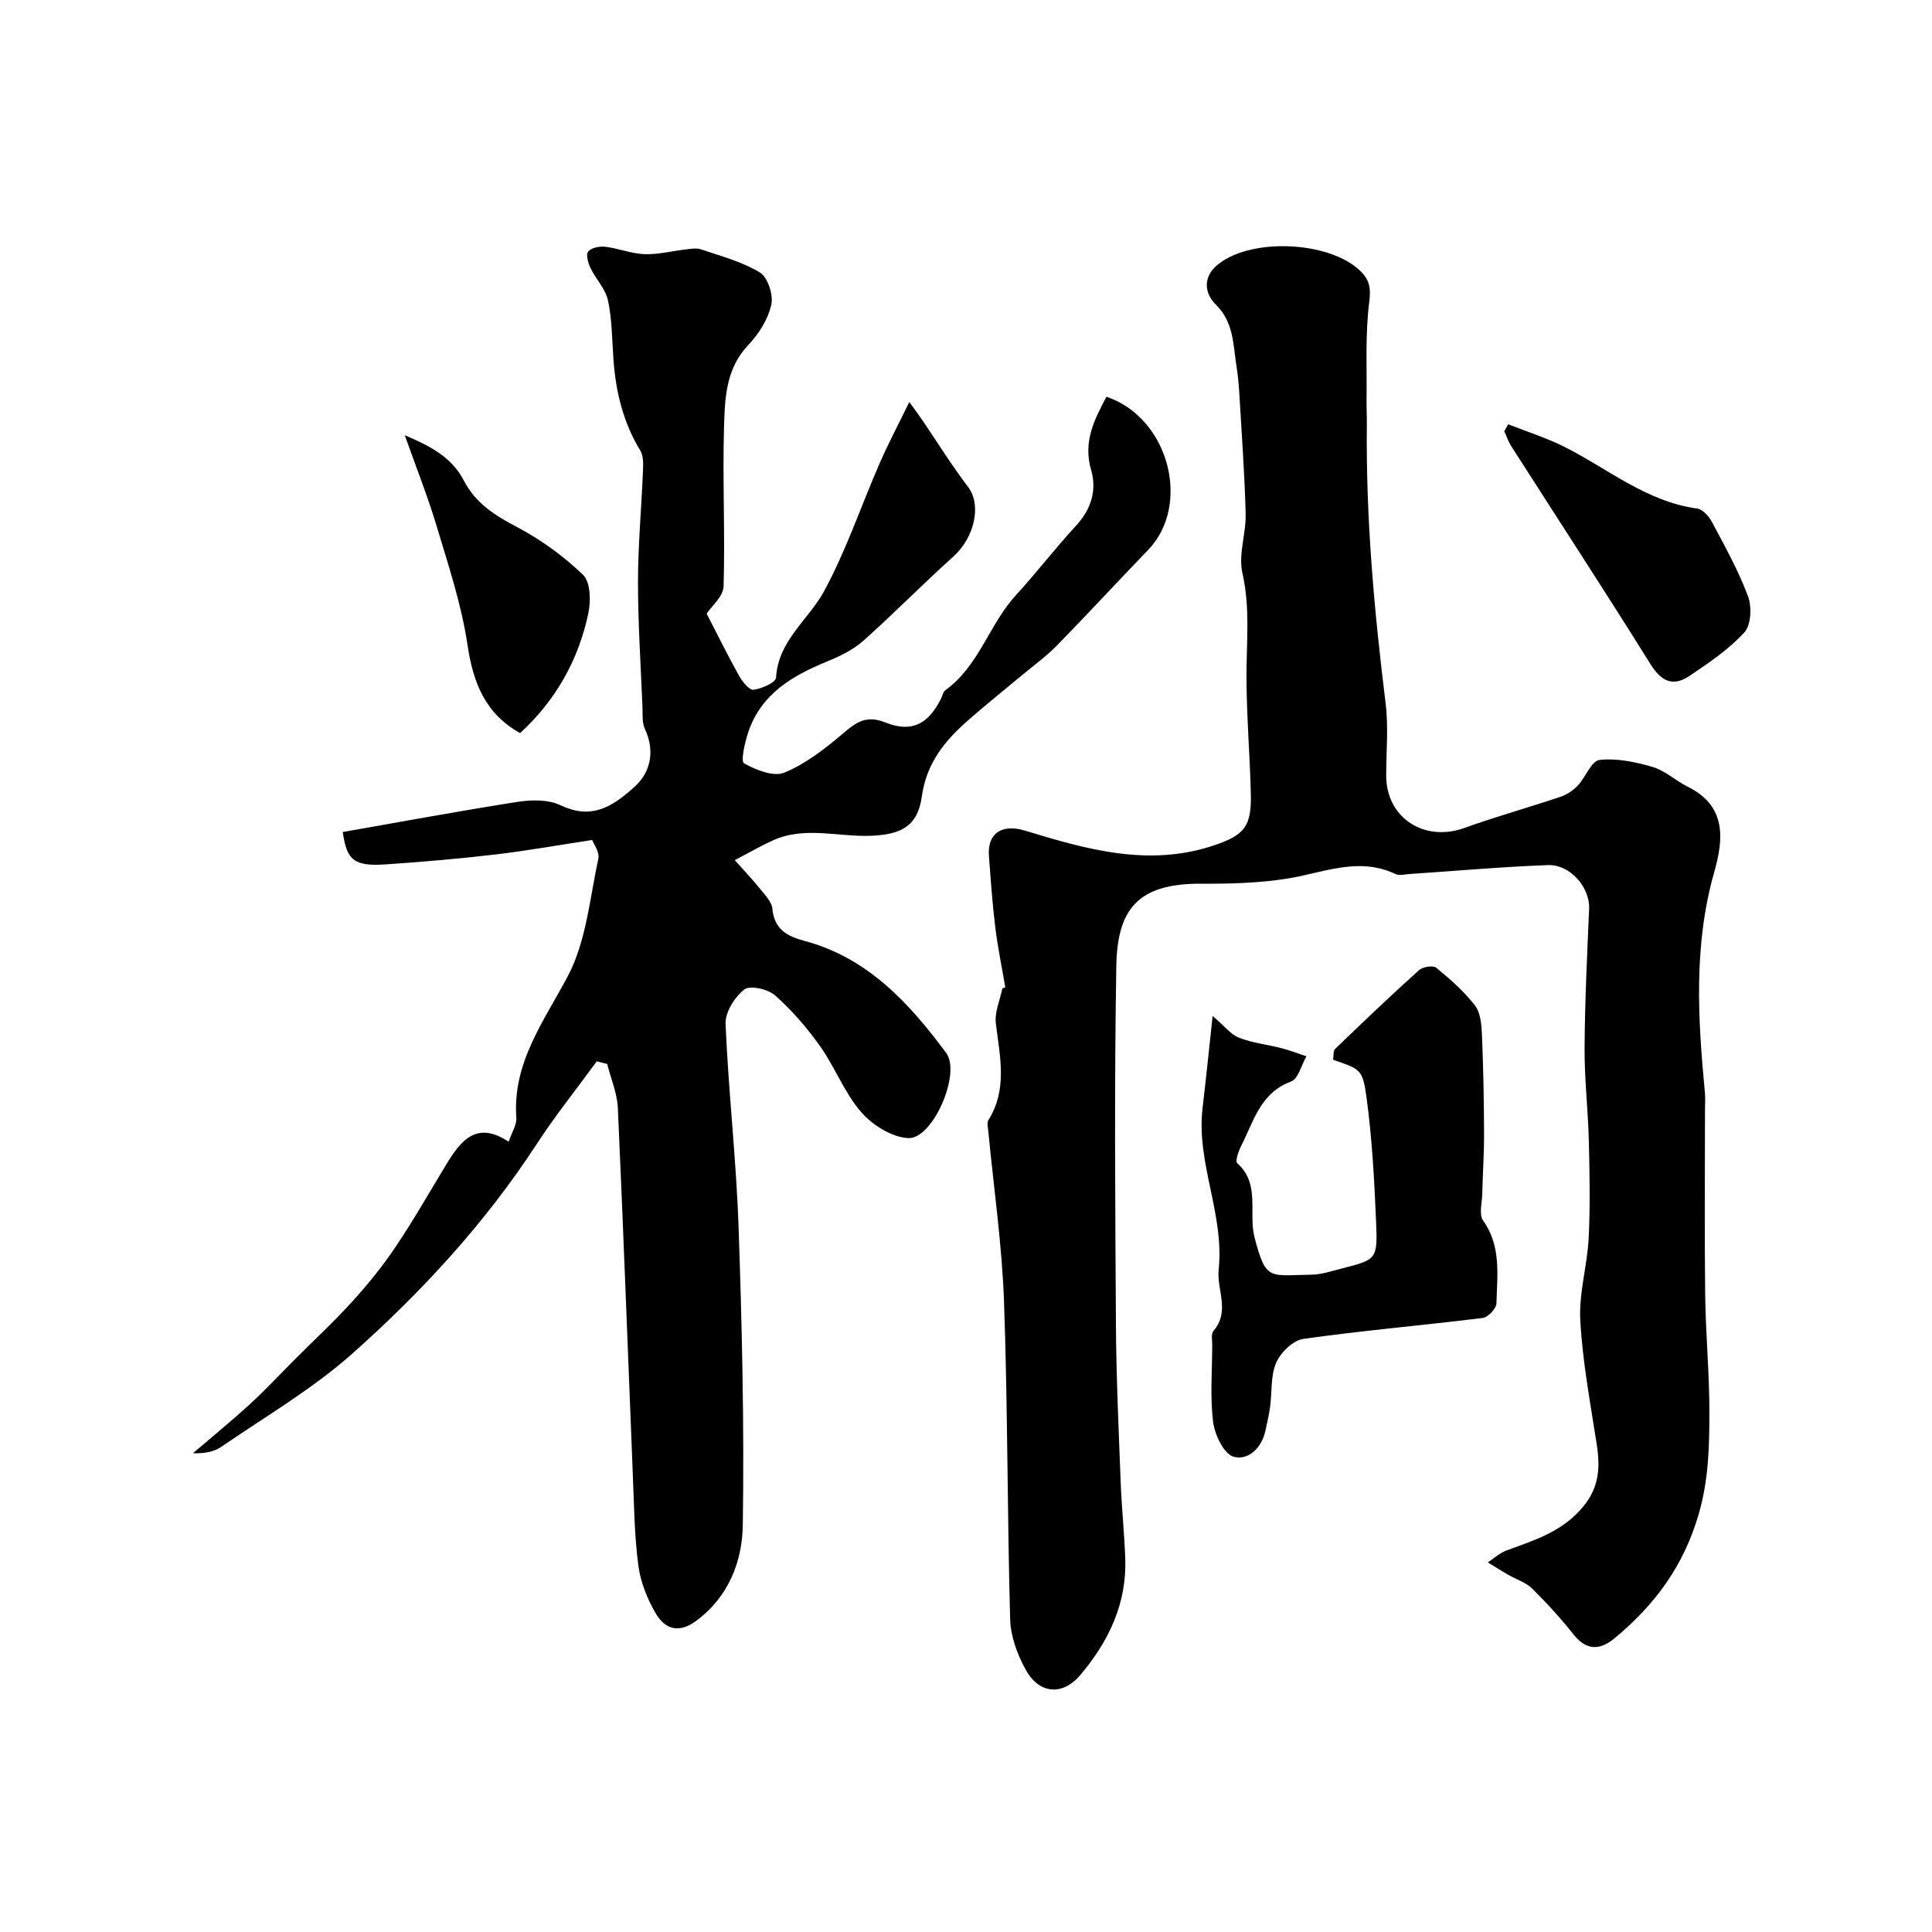 <svg enable-background="new 0 0 400 400" viewBox="0 0 400 400" xmlns="http://www.w3.org/2000/svg"><g fill="#000001"><path d="m208.14 204.42c-.71-4.15-1.57-8.28-2.08-12.45-.6-4.89-.94-9.82-1.31-14.73-.37-4.79 2.77-6.69 7.41-5.28 12.82 3.9 25.72 7.61 39.23 3.05 6.29-2.12 7.74-3.94 7.58-10.68-.19-7.94-.86-15.86-.9-23.8-.04-7.32.83-14.56-.85-21.92-.87-3.83.79-8.16.68-12.25-.22-8.41-.84-16.82-1.33-25.22-.11-1.8-.3-3.6-.58-5.37-.69-4.46-.56-9.09-4.26-12.7-2.34-2.29-2.64-5.52-.03-7.91 6.6-6.04 23.38-5.38 29.89.89 1.93 1.86 2.27 3.52 1.9 6.44-.86 6.75-.47 13.66-.56 20.5-.02 1.66.08 3.33.06 5-.21 19.32 1.52 38.5 3.89 57.65.61 4.92.11 9.99.12 14.98.01 8.69 7.86 13.8 16.19 10.8 6.56-2.37 13.3-4.23 19.91-6.46 1.31-.44 2.61-1.31 3.56-2.32 1.63-1.72 2.83-5.11 4.49-5.3 3.59-.4 7.46.41 11.01 1.45 2.58.76 4.74 2.83 7.21 4.06 8.07 3.98 7.52 10.75 5.55 17.68-4.3 15.1-3.4 30.35-1.94 45.66.11 1.16.02 2.33.02 3.5 0 12.83-.12 25.66.04 38.49.1 8.1.89 16.2.87 24.3-.01 7-.14 13.8-2.19 20.92-3.13 10.84-9.11 18.87-17.4 25.75-2.98 2.48-5.77 2.7-8.49-.7-2.67-3.35-5.56-6.55-8.61-9.55-1.33-1.3-3.32-1.91-4.99-2.87-1.41-.82-2.8-1.7-4.19-2.55 1.26-.83 2.42-1.92 3.8-2.44 5.47-2.05 10.91-3.62 15.24-8.3 3.94-4.25 4.3-8.5 3.52-13.61-1.32-8.56-2.94-17.13-3.42-25.75-.32-5.64 1.46-11.36 1.74-17.08.33-6.68.19-13.39.03-20.09-.16-6.44-.92-12.87-.88-19.29.06-9.59.53-19.18.94-28.76.19-4.36-3.85-9.22-8.56-9.05-9.53.35-19.04 1.21-28.56 1.84-1 .07-2.16.39-2.97.01-7.67-3.65-14.92-.25-22.39.94-5.83.93-11.83 1.09-17.76 1.06-13.2-.08-17.45 5.26-17.65 17.09-.42 24.65-.23 49.31-.08 73.97.06 10.93.57 21.87.98 32.79.2 5.27.75 10.53.95 15.8.36 9.33-3.41 17.18-9.25 24.13-3.67 4.37-8.52 4.08-11.35-1.03-1.75-3.15-3.14-6.95-3.23-10.49-.61-21.92-.49-43.86-1.27-65.77-.42-11.8-2.14-23.55-3.26-35.32-.07-.74-.32-1.68.02-2.21 4.03-6.44 2.37-13.21 1.55-20.04-.28-2.33.86-4.82 1.35-7.24.2-.09.4-.16.61-.22z"/><path d="m123.55 219.74c-4.17 5.72-8.61 11.26-12.47 17.18-10.64 16.31-23.74 30.54-38.18 43.37-8.24 7.32-17.96 12.99-27.1 19.27-1.52 1.04-3.51 1.4-5.85 1.31 3.96-3.39 8.01-6.69 11.85-10.21 3.24-2.97 6.24-6.21 9.35-9.32 3.99-4 8.15-7.85 11.93-12.03 3.18-3.51 6.19-7.24 8.83-11.17 3.72-5.54 7.03-11.35 10.49-17.06 3-4.94 6.28-9.11 12.91-4.7.66-1.95 1.69-3.49 1.59-4.95-.8-11.45 5.67-19.9 10.66-29.33 3.82-7.21 4.54-16.1 6.32-24.31.3-1.39-1.01-3.14-1.28-3.88-7.32 1.11-13.7 2.26-20.12 3.01-7.51.88-15.05 1.53-22.59 2.04-6.68.45-8.09-.9-8.93-6.7 12.11-2.12 24.16-4.36 36.26-6.25 2.86-.44 6.29-.49 8.79.69 6.18 2.94 10.38.74 15.42-3.85 3.35-3.06 4.19-7.43 2.07-11.99-.59-1.26-.42-2.91-.48-4.38-.35-8.66-.93-17.32-.93-25.97 0-7.6.71-15.19 1.02-22.79.06-1.48.17-3.25-.53-4.41-3.55-5.83-5.09-12.17-5.57-18.87-.3-4.09-.28-8.25-1.13-12.23-.51-2.39-2.53-4.44-3.64-6.75-.49-1.03-.97-2.81-.46-3.39.68-.79 2.36-1.12 3.54-.98 2.73.33 5.41 1.43 8.13 1.53 2.82.1 5.66-.65 8.49-.97 1.06-.12 2.23-.35 3.18-.03 4.15 1.42 8.54 2.55 12.21 4.8 1.63 1 2.82 4.65 2.36 6.67-.68 3-2.57 6.04-4.74 8.31-4.69 4.93-4.88 11.07-5.05 17.03-.32 10.98.24 21.99-.09 32.97-.06 2.12-2.54 4.16-3.51 5.64 2.17 4.2 4.33 8.59 6.71 12.86.68 1.22 2.11 3.02 2.99 2.91 1.7-.21 4.61-1.51 4.67-2.5.45-7.75 6.73-11.97 9.97-17.95 4.56-8.42 7.64-17.64 11.49-26.46 1.74-4 3.8-7.87 6.13-12.67 1.13 1.56 1.98 2.7 2.78 3.87 3.12 4.58 6.03 9.32 9.4 13.72 2.81 3.68 1.37 10.43-3.08 14.43-6.34 5.69-12.3 11.8-18.67 17.46-2.12 1.88-4.89 3.2-7.56 4.29-7.2 2.95-13.58 6.74-16.22 14.61-.71 2.12-1.58 6.03-.87 6.43 2.46 1.37 6.1 2.84 8.33 1.93 4.38-1.8 8.37-4.89 12.04-8.01 2.8-2.38 4.85-4 8.94-2.37 5.45 2.18 8.86.28 11.48-4.94.29-.58.41-1.39.87-1.73 7-5.02 9.09-13.67 14.68-19.75 4.27-4.65 8.12-9.69 12.4-14.33 3.15-3.42 4.35-7.33 3.11-11.6-1.68-5.82.69-10.39 3.19-15.1 12.95 4.36 17.62 22.42 8.6 31.75-6.34 6.56-12.51 13.27-18.89 19.79-2.18 2.22-4.74 4.07-7.14 6.07-3.7 3.09-7.48 6.1-11.1 9.28-4.86 4.27-8.73 8.85-9.7 15.9-.85 6.14-4.3 7.85-10.49 8.11-6.77.28-13.69-2.04-20.31.94-2.33 1.04-4.54 2.34-7.92 4.1 2.22 2.5 3.87 4.22 5.34 6.07.98 1.23 2.32 2.59 2.44 3.99.38 4.21 3.05 5.71 6.57 6.64 13.14 3.48 21.75 12.88 29.41 23.21 3.16 4.26-2.76 17.83-7.8 17.64-3.39-.13-7.45-2.68-9.79-5.38-3.47-3.99-5.4-9.26-8.5-13.63-2.71-3.82-5.84-7.45-9.33-10.54-1.47-1.3-5.21-2.14-6.37-1.22-2 1.57-3.98 4.73-3.88 7.13.59 13.98 2.2 27.92 2.69 41.91.71 20.59 1.19 41.21.88 61.8-.11 7.54-2.89 14.89-9.68 19.9-3.65 2.69-6.46 1.63-8.32-1.52-1.78-3.01-3.17-6.53-3.63-9.97-.82-6.2-.88-12.51-1.14-18.79-1.03-25.3-1.95-50.61-3.1-75.91-.14-3.07-1.44-6.09-2.21-9.13-.73-.19-1.45-.37-2.16-.54z"/><path d="m251.06 210.34c2.47 2.11 3.76 3.85 5.46 4.51 2.8 1.09 5.88 1.41 8.82 2.17 1.74.45 3.43 1.11 5.14 1.68-1.04 1.8-1.69 4.66-3.19 5.22-6.37 2.36-7.72 8.24-10.3 13.29-.57 1.11-1.29 3.21-.85 3.6 4.86 4.3 2.28 10.31 3.6 15.38 2.37 9.09 3.03 7.84 11.79 7.72 2.08-.03 4.16-.75 6.21-1.27 7.24-1.84 7.49-1.87 7.17-9.54-.36-8.68-.83-17.39-2-25.99-.79-5.83-1.36-5.76-6.91-7.7.13-.74-.02-1.81.43-2.25 5.72-5.51 11.47-11 17.37-16.31.77-.69 2.91-1.02 3.56-.49 2.88 2.36 5.74 4.87 8 7.79 1.16 1.49 1.37 3.96 1.46 6.01.29 6.83.41 13.66.44 20.49.02 4.2-.28 8.4-.38 12.6-.05 1.84-.7 4.2.17 5.43 3.81 5.36 2.92 11.33 2.77 17.18-.03 1.07-1.75 2.88-2.85 3.01-12.36 1.53-24.78 2.59-37.11 4.33-2.13.3-4.72 2.8-5.63 4.91-1.19 2.73-.86 6.1-1.27 9.19-.21 1.6-.61 3.17-.93 4.76-.75 3.65-3.5 6.38-6.62 5.54-1.97-.53-3.91-4.52-4.24-7.16-.66-5.25-.2-10.63-.19-15.96 0-.99-.27-2.32.25-2.92 3.51-4.09.65-8.54 1.08-12.68 1.21-11.46-4.62-22-3.35-33.31.71-6.02 1.33-12.04 2.1-19.23z"/><path d="m312.25 87.84c3.94 1.56 8.03 2.84 11.8 4.75 8.96 4.54 16.87 11.26 27.32 12.7 1.14.16 2.44 1.58 3.05 2.74 2.68 5.05 5.49 10.08 7.48 15.4.82 2.19.65 5.99-.75 7.51-3.26 3.54-7.4 6.35-11.45 9.05-3.35 2.23-5.77 1.08-7.99-2.49-9.46-15.18-19.25-30.15-28.88-45.22-.59-.92-.92-2-1.38-3 .27-.48.53-.96.8-1.44z"/><path d="m107.68 151.78c-7.25-4.05-9.72-10.42-10.9-18.32-1.23-8.28-3.93-16.37-6.35-24.44-1.88-6.28-4.32-12.39-6.63-18.92 4.66 2.01 9.57 4.26 12.2 9.34 2.48 4.79 6.44 7.26 11.04 9.68 4.95 2.61 9.66 6.02 13.68 9.9 1.54 1.49 1.63 5.42 1.09 7.97-2.05 9.63-6.69 17.95-14.13 24.79z"/></g></svg>
